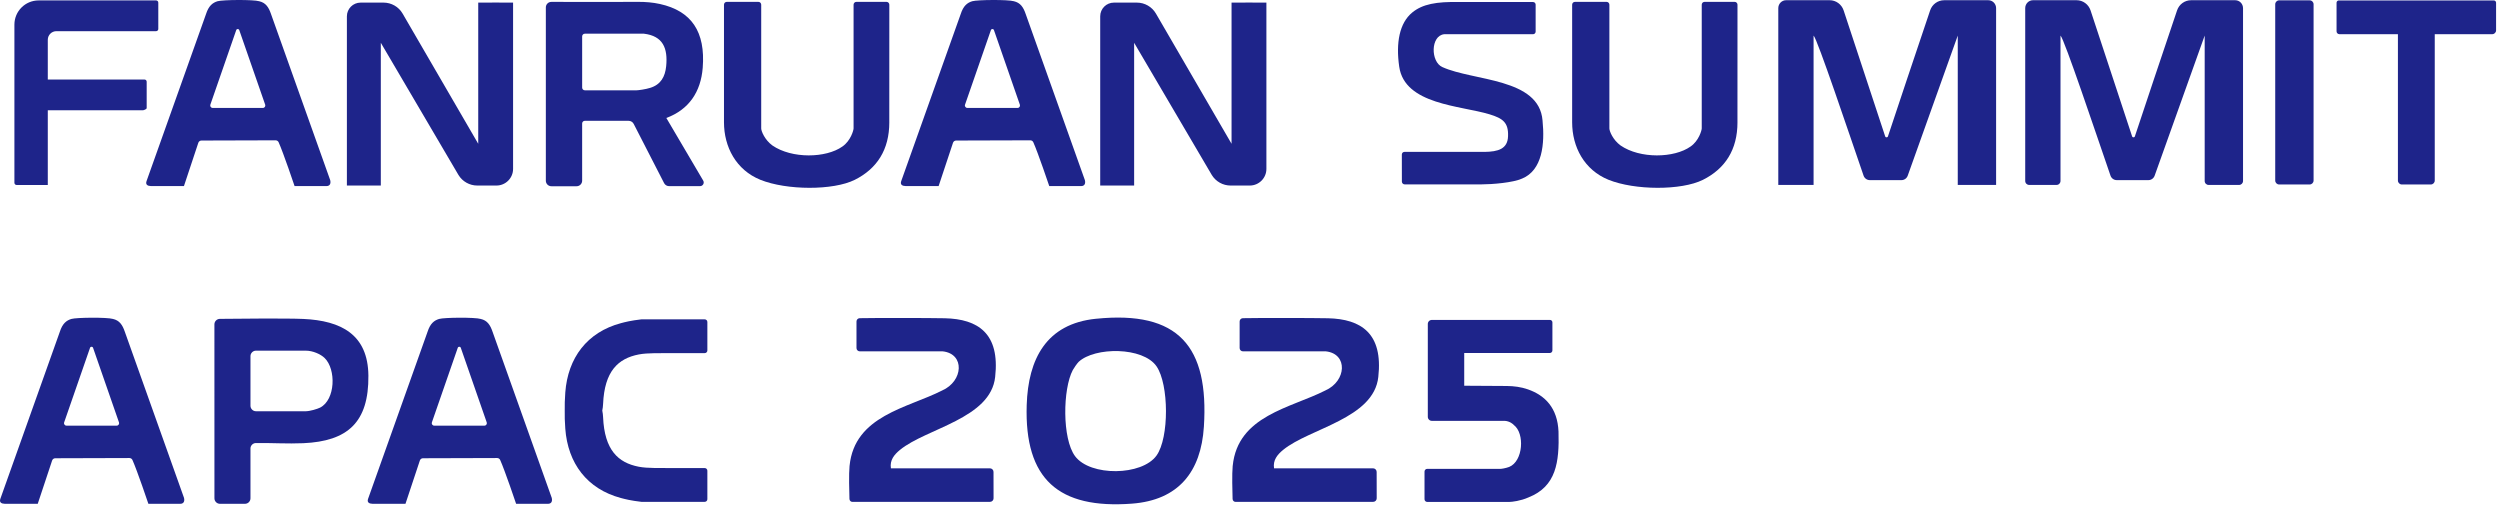 <svg width="606" height="123" viewBox="0 0 606 123" fill="none" xmlns="http://www.w3.org/2000/svg">
<path d="M421.163 29.641C421.163 36.297 418.182 40.894 412.791 43.589C407.558 46.204 396.272 46.14 389.928 43.589C384.012 41.203 381.088 35.604 381.088 29.641V1.135C381.088 0.758 381.394 0.452 381.771 0.452H389.43C389.807 0.452 390.113 0.758 390.113 1.135V31.125C390.113 31.767 390.945 33.891 392.822 35.261C397.55 38.515 405.835 38.343 409.799 35.513C411.812 34.13 412.501 31.549 412.501 31.128V1.135C412.501 0.758 412.808 0.452 413.185 0.452H420.484C420.86 0.452 421.167 0.758 421.167 1.135L421.16 29.641H421.163Z" fill="#1E248A"/>
<path d="M215.568 29.641C215.568 36.297 212.587 40.894 207.196 43.589C201.963 46.204 190.676 46.14 184.333 43.589C178.417 41.203 175.493 35.604 175.493 29.641V1.135C175.493 0.758 175.799 0.452 176.176 0.452H183.835C184.212 0.452 184.518 0.758 184.518 1.135V31.125C184.518 31.767 185.349 33.891 187.227 35.261C191.955 38.515 200.24 38.343 204.204 35.513C206.216 34.13 206.906 31.549 206.906 31.128V1.135C206.906 0.758 207.213 0.452 207.589 0.452H214.888C215.265 0.452 215.571 0.758 215.571 1.135L215.565 29.641H215.568Z" fill="#1E248A"/>
<path d="M590.183 8.286V43.761C590.183 44.289 589.755 44.72 589.224 44.72H582.214C581.686 44.72 581.255 44.292 581.255 43.761V8.286H567.068C566.688 8.286 566.381 7.979 566.381 7.599V0.664C566.381 0.358 566.634 0.105 566.94 0.105H604.491C604.798 0.105 605.05 0.358 605.05 0.664V7.357C605.05 7.868 604.633 8.286 604.121 8.286H590.179H590.183Z" fill="#1E248A"/>
<path d="M559.853 0.082H552.473C551.945 0.082 551.514 0.509 551.514 1.041V43.761C551.514 44.289 551.942 44.72 552.473 44.72H559.853C560.381 44.72 560.812 44.292 560.812 43.761V1.041C560.812 0.512 560.385 0.082 559.853 0.082Z" fill="#1E248A"/>
<path d="M11.585 19.276H35.026C35.316 19.276 35.554 19.515 35.554 19.805V26.198C35.554 26.447 34.966 26.68 34.673 26.733H11.585V44.841H4.02C3.731 44.841 3.492 44.602 3.492 44.313V5.974C3.492 2.73 6.12 0.102 9.364 0.102H37.843C38.132 0.102 38.371 0.341 38.371 0.63V7.024C38.371 7.317 38.132 7.556 37.839 7.556H13.675C12.52 7.556 11.585 8.491 11.585 9.645V19.273H11.588L11.585 19.276Z" fill="#1E248A"/>
<path d="M265.655 77.271C285.68 75.231 293.07 83.964 291.822 103.438C291.122 114.371 285.667 121.239 274.374 122.084C256.596 123.416 248.307 116.181 248.873 98.188C249.226 87.002 253.631 78.489 265.651 77.267H265.655V77.271ZM261.465 87.719C261.135 88.025 260.267 89.274 260.042 89.708C257.612 94.291 257.444 106.325 260.593 110.572C264.268 115.522 276.817 115.367 280.35 110.414C283.429 106.093 283.352 93.174 280.35 88.806C277.072 84.041 265.375 84.072 261.465 87.713V87.719Z" fill="#1E248A"/>
<path d="M376.303 84.943C376.303 85.286 376.024 85.569 375.68 85.569H354.928V93.501L365.222 93.564C366.961 93.575 368.705 93.803 370.347 94.376C374.523 95.823 377.548 98.888 377.784 104.629C377.992 111.992 377.262 117.911 370.491 120.576C368.6 121.424 366.48 121.67 365.844 121.67H345.963C345.6 121.67 345.303 121.374 345.303 121.01V114.307C345.303 113.944 345.6 113.648 345.963 113.648H363.731C363.946 113.658 364.989 113.499 365.824 113.183C369.216 111.817 369.643 105.043 366.955 103.024C366.847 102.859 365.979 102.082 364.754 102.014H347.077C346.538 102.014 346.101 101.577 346.101 101.038V78.526C346.101 77.987 346.538 77.55 347.077 77.55H375.714C376.04 77.55 376.303 77.812 376.303 78.139V84.943Z" fill="#1E248A"/>
<path d="M339.808 37.444C339.808 37.101 340.088 36.819 340.431 36.819H359.891C363.102 36.768 365.464 36.135 365.551 33.009C365.673 29.695 364.279 28.695 361.086 27.716C354.07 25.572 340.505 25.394 339.172 16.177C338.331 10.352 339.236 5.577 342.315 3.043C344.802 0.997 348.15 0.374 353.76 0.492H371.615C371.959 0.492 372.238 0.771 372.238 1.115V7.67C372.238 8.013 371.959 8.292 371.615 8.292H350.102C346.744 8.609 346.744 15.002 349.641 16.264C357.216 19.69 373.083 18.869 373.91 29.2C374.482 34.863 373.88 41.257 368.957 43.286C366.77 44.282 361.692 44.693 359.121 44.693H340.488C340.118 44.693 339.815 44.393 339.815 44.02L339.805 37.434L339.808 37.444Z" fill="#1E248A"/>
<path d="M154.824 85.922C156.985 85.502 160.027 85.63 163.365 85.596H170.825C171.179 85.596 171.465 85.31 171.465 84.957V78.048C171.465 77.695 171.179 77.409 170.825 77.409H155.47C152.859 77.715 151.557 78.058 150.507 78.337C142.306 80.531 137.645 86.75 137.026 95.143C136.905 96.802 136.865 98.255 136.892 99.528C136.865 100.8 136.902 102.253 137.026 103.912C137.645 112.305 142.303 118.524 150.507 120.718C151.557 120.997 152.862 121.34 155.47 121.646H170.825C171.179 121.646 171.465 121.36 171.465 121.007V114.098C171.465 113.745 171.179 113.459 170.825 113.459H163.365C160.03 113.429 156.988 113.553 154.824 113.133C149.82 112.157 146.526 109.081 146.189 101.123C146.166 100.594 146.099 100.059 145.991 99.528C146.099 98.996 146.166 98.461 146.189 97.932C146.526 89.977 149.824 86.898 154.824 85.922Z" fill="#1E248A"/>
<path d="M71.406 45.107C71.406 45.107 68.664 36.963 67.54 34.483C67.409 34.194 67.123 34.012 66.806 34.012L48.83 34.066C48.487 34.066 48.18 34.288 48.073 34.614L44.587 45.107H36.611C35.79 45.087 35.231 44.774 35.511 43.932L49.944 3.396C50.58 1.414 51.539 0.66 52.74 0.297C53.999 -0.07 61.429 -0.127 62.822 0.297C64.394 0.657 65.12 1.717 65.692 3.396L80.048 43.683C80.284 44.706 79.775 45.103 79.153 45.103H71.41L71.406 45.107ZM63.721 26.165C64.128 26.165 64.414 25.767 64.282 25.381L57.996 7.293C57.875 6.946 57.384 6.946 57.263 7.293L50.987 25.377C50.856 25.761 51.142 26.161 51.549 26.161H63.721V26.165Z" fill="#1E248A"/>
<path d="M254.341 45.107C254.341 45.107 251.598 36.963 250.474 34.483C250.343 34.194 250.057 34.012 249.741 34.012L231.764 34.066C231.421 34.066 231.115 34.288 231.007 34.614L227.521 45.107H219.546C218.725 45.087 218.166 44.774 218.445 43.932L232.878 3.396C233.514 1.414 234.473 0.66 235.675 0.297C236.933 -0.07 244.363 -0.127 245.757 0.297C247.328 0.657 248.055 1.717 248.627 3.396L262.983 43.683C263.218 44.706 262.71 45.103 262.088 45.103H254.344L254.341 45.107ZM246.655 26.165C247.062 26.165 247.348 25.767 247.217 25.381L240.931 7.293C240.81 6.946 240.319 6.946 240.197 7.293L233.921 25.377C233.79 25.761 234.076 26.161 234.483 26.161H246.655V26.165Z" fill="#1E248A"/>
<path d="M35.968 122.121C35.968 122.121 33.226 113.977 32.102 111.497C31.971 111.208 31.685 111.026 31.368 111.026L13.392 111.08C13.049 111.08 12.742 111.302 12.635 111.628L9.148 122.121H1.173C0.352 122.101 -0.207 121.788 0.073 120.946L14.506 80.41C15.142 78.428 16.101 77.674 17.302 77.311C18.561 76.944 25.991 76.887 27.384 77.311C28.956 77.671 29.682 78.731 30.255 80.41L44.61 120.697C44.846 121.72 44.337 122.118 43.715 122.118H35.972L35.968 122.121ZM28.282 103.179C28.69 103.179 28.976 102.782 28.845 102.395L22.558 84.307C22.437 83.96 21.946 83.96 21.825 84.307L15.549 102.391C15.418 102.775 15.704 103.175 16.111 103.175H28.282V103.179Z" fill="#1E248A"/>
<path d="M125.107 122.121C125.107 122.121 122.364 113.977 121.24 111.497C121.109 111.208 120.823 111.026 120.507 111.026L102.53 111.08C102.187 111.08 101.881 111.302 101.773 111.628L98.287 122.121H90.312C89.49 122.101 88.932 121.788 89.211 120.946L103.644 80.41C104.28 78.428 105.239 77.674 106.441 77.311C107.699 76.944 115.129 76.887 116.522 77.311C118.094 77.671 118.821 78.731 119.393 80.41L133.748 120.697C133.984 121.72 133.476 122.118 132.853 122.118H125.11L125.107 122.121ZM117.421 103.179C117.828 103.179 118.114 102.782 117.983 102.395L111.697 84.307C111.576 83.96 111.084 83.96 110.963 84.307L104.687 102.391C104.556 102.775 104.842 103.175 105.249 103.175H117.421V103.179Z" fill="#1E248A"/>
<path d="M298.528 34.86V0.633C298.528 0.633 306.975 0.596 306.975 0.633V40.941C306.975 43.169 305.168 44.976 302.94 44.976H298.296C296.432 44.976 294.706 44.003 293.736 42.411L274.915 10.372V44.976H266.691V3.955C266.691 2.121 268.178 0.633 270.012 0.633H275.582C277.483 0.633 279.239 1.646 280.195 3.289L298.532 34.86H298.528Z" fill="#1E248A"/>
<path d="M115.924 34.86V0.633C115.924 0.633 124.37 0.596 124.37 0.633V40.941C124.37 43.169 122.563 44.976 120.335 44.976H115.691C113.827 44.976 112.101 44.003 111.132 42.411L92.311 10.372V44.976H84.086V3.955C84.086 2.121 85.574 0.633 87.407 0.633H92.977C94.878 0.633 96.635 1.646 97.59 3.289L115.927 34.86H115.924Z" fill="#1E248A"/>
<path d="M205.937 112.911C207.152 100.725 220.007 98.912 228.362 94.662C233.524 92.397 233.928 85.747 228.497 85.165H208.411C207.97 85.165 207.613 84.808 207.613 84.368V77.927C207.613 77.493 207.956 77.139 208.39 77.129C211.779 77.055 225.236 77.059 229.035 77.146C237.058 77.331 242.412 80.804 241.227 91.37C240.15 101.479 224.57 103.805 218.163 109.047C216.749 110.208 215.652 111.541 215.955 113.52H239.955C240.433 113.52 240.823 113.903 240.827 114.384C240.833 115.949 240.847 119.234 240.84 120.792C240.84 121.269 240.457 121.65 239.979 121.65C235.143 121.656 211.025 121.683 206.634 121.66C206.237 121.66 205.92 121.347 205.907 120.95C205.853 119.24 205.735 114.859 205.931 112.911H205.937Z" fill="#1E248A"/>
<path d="M298.811 112.911C300.026 100.725 312.881 98.912 321.236 94.662C326.398 92.397 326.802 85.747 321.371 85.165H301.284C300.844 85.165 300.487 84.808 300.487 84.368V77.927C300.487 77.493 300.83 77.139 301.264 77.129C304.653 77.055 318.11 77.059 321.909 77.146C329.932 77.331 335.286 80.804 334.101 91.37C333.024 101.479 317.444 103.805 311.036 109.047C309.623 110.208 308.526 111.541 308.829 113.52H332.829C333.307 113.52 333.697 113.903 333.701 114.384C333.707 115.949 333.721 119.234 333.714 120.792C333.714 121.269 333.33 121.65 332.853 121.65C328.017 121.656 303.899 121.683 299.508 121.66C299.11 121.66 298.794 121.347 298.781 120.95C298.727 119.24 298.609 114.859 298.804 112.911H298.811Z" fill="#1E248A"/>
<path d="M432.955 0.051H443.501C445.042 0.051 446.412 1.051 446.9 2.535L456.965 33.05C457.076 33.379 457.534 33.379 457.641 33.05C458.722 29.698 465.485 9.591 467.868 2.515C468.363 1.044 469.725 0.055 471.26 0.055H481.958C483.004 0.055 483.856 0.916 483.856 1.98V44.828H474.561V8.622L462.43 42.586C462.198 43.233 461.592 43.663 460.916 43.663H453.25C452.563 43.663 451.954 43.229 451.729 42.573C448.195 32.33 440.52 9.423 439.611 8.622V44.828H431.057V1.976C431.057 0.913 431.905 0.051 432.955 0.051Z" fill="#1E248A"/>
<path d="M492.81 0.051H503.356C504.897 0.051 506.267 1.051 506.755 2.535L516.82 33.05C516.931 33.379 517.389 33.379 517.496 33.05C518.576 29.698 525.34 9.591 527.723 2.515C528.218 1.044 529.58 0.055 531.115 0.055H541.813C542.859 0.055 543.711 0.916 543.711 1.98V43.872C543.711 44.4 543.283 44.831 542.752 44.831H535.375C534.847 44.831 534.416 44.404 534.416 43.872V8.622L522.285 42.586C522.053 43.233 521.447 43.663 520.771 43.663H513.105C512.418 43.663 511.809 43.229 511.584 42.573C508.05 32.33 500.375 9.423 499.466 8.622V43.868C499.466 44.397 499.039 44.828 498.507 44.828H491.871C491.343 44.828 490.912 44.4 490.912 43.868V1.976C490.912 0.913 491.76 0.051 492.81 0.051Z" fill="#1E248A"/>
<path d="M133.668 0.455C139.998 0.502 150.564 0.465 154.693 0.452C156.463 0.445 158.233 0.586 159.963 0.967C167.619 2.663 171.034 7.69 170.338 16.45C169.877 22.244 167.026 26.552 161.521 28.598L170.459 43.778C170.809 44.37 170.381 45.12 169.691 45.12H162.174C161.672 45.12 161.211 44.838 160.979 44.39L153.61 30.038C153.371 29.573 152.893 29.284 152.371 29.284H141.761C141.401 29.284 141.112 29.573 141.112 29.933V43.801C141.112 44.541 140.513 45.144 139.769 45.144H133.654C132.914 45.144 132.312 44.548 132.312 43.808C132.312 37.236 132.312 8.39 132.312 1.794C132.312 1.051 132.914 0.452 133.661 0.458L133.668 0.455ZM156.073 8.168H141.764C141.404 8.168 141.115 8.457 141.115 8.817V21.241C141.115 21.602 141.404 21.891 141.764 21.891H154.313C154.707 21.891 156.463 21.659 157.591 21.302C160.168 20.521 161.225 18.61 161.481 16.042C161.905 11.698 160.717 8.716 156.069 8.165L156.073 8.168Z" fill="#1E248A"/>
<path d="M60.715 108.728V120.785C60.715 121.522 60.117 122.121 59.38 122.121H53.316C52.579 122.121 51.98 121.522 51.98 120.785L51.973 78.63C51.973 77.9 52.558 77.304 53.289 77.294C57.32 77.247 69.461 77.126 73.52 77.311C82.727 77.725 89.201 81.114 89.299 91.041C89.41 102.405 84.261 106.948 73.52 107.432C69.727 107.604 65.851 107.341 62.031 107.392C61.301 107.402 60.709 107.997 60.709 108.728H60.715ZM60.715 86.333V98.35C60.715 99.087 61.315 99.686 62.051 99.686H74.112C75.115 99.686 76.945 99.134 77.595 98.804C81.32 96.899 81.512 89.526 78.685 86.777C77.74 85.858 75.845 85 74.112 85H62.051C61.315 85 60.715 85.599 60.715 86.336V86.333Z" fill="#1E248A"/>
</svg>
